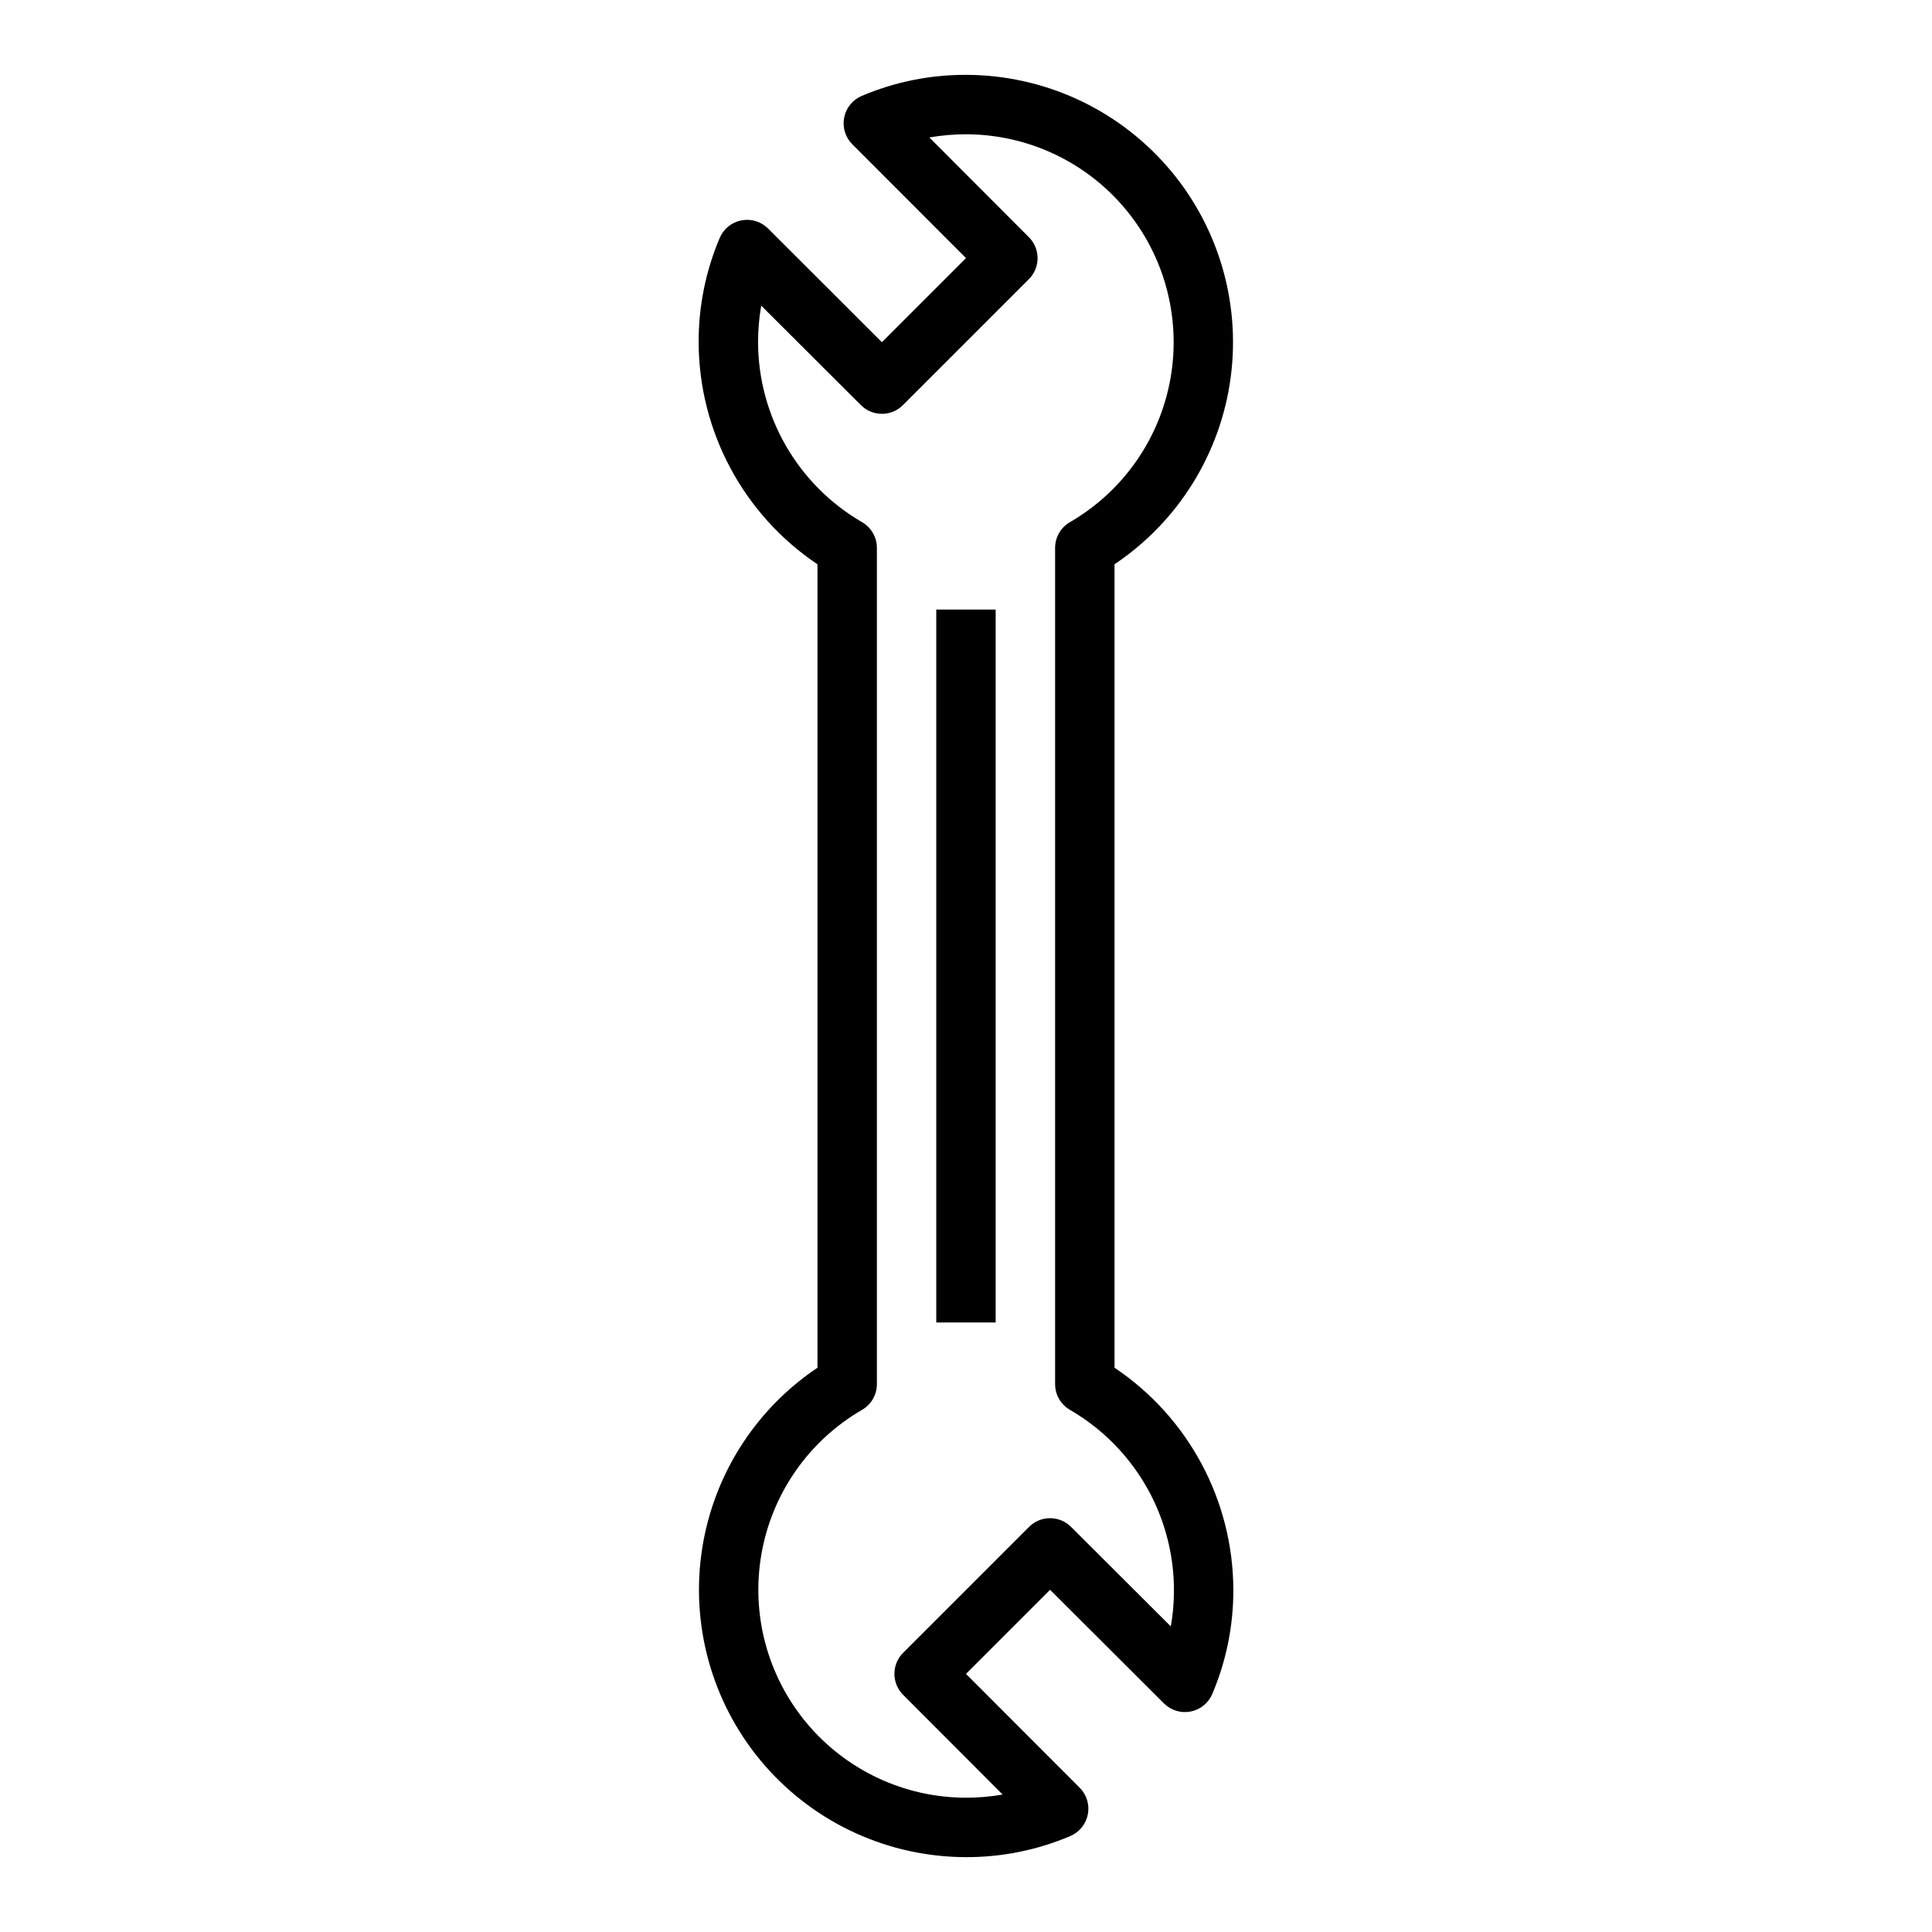 <?xml version="1.0" encoding="UTF-8"?>
<!-- Uploaded to: SVG Repo, www.svgrepo.com, Generator: SVG Repo Mixer Tools -->
<svg fill="#000000" width="800px" height="800px" version="1.1" viewBox="144 144 512 512" xmlns="http://www.w3.org/2000/svg">
 <g>
  <path d="m439.36 506.46v-212.92c16.93-11.348 28.152-29.438 30.801-49.645 2.648-20.207-3.531-40.578-16.965-55.906-13.434-15.324-32.816-24.125-53.195-24.152-9.504-0.031-18.914 1.871-27.656 5.59-2.402 1.027-4.141 3.18-4.637 5.742-0.496 2.566 0.312 5.211 2.156 7.059l30.137 30.172-22.289 22.289-30.172-30.137c-1.848-1.844-4.492-2.652-7.059-2.156-2.562 0.496-4.715 2.234-5.742 4.637-3.719 8.742-5.621 18.152-5.59 27.656 0.062 23.629 11.863 45.684 31.488 58.852v212.92c-16.926 11.348-28.152 29.434-30.801 49.641-2.648 20.207 3.535 40.578 16.965 55.906 13.434 15.328 32.816 24.125 53.199 24.152 9.5 0.031 18.91-1.871 27.652-5.59 2.402-1.027 4.141-3.176 4.637-5.742 0.496-2.566-0.312-5.207-2.156-7.059l-30.133-30.172 22.285-22.285 30.172 30.109c1.852 1.844 4.492 2.652 7.059 2.156s4.715-2.234 5.742-4.637c3.719-8.734 5.617-18.137 5.59-27.629-0.062-23.633-11.863-45.688-31.488-58.852zm14.91 68.551-26.434-26.371v-0.004c-3.074-3.066-8.051-3.066-11.125 0l-33.379 33.379c-3.07 3.074-3.07 8.059 0 11.133l26.371 26.426c-3.203 0.559-6.449 0.84-9.703 0.84-16.273-0.02-31.703-7.231-42.156-19.699-10.453-12.465-14.863-28.918-12.047-44.941 2.816-16.027 12.57-29.988 26.648-38.145 2.434-1.402 3.934-4 3.938-6.809v-221.64c-0.004-2.809-1.504-5.402-3.938-6.809-17.008-9.867-27.496-28.02-27.551-47.68-0.004-3.254 0.277-6.496 0.836-9.699l26.426 26.371c3.074 3.074 8.055 3.074 11.129 0l33.379-33.379c3.074-3.074 3.074-8.055 0-11.129l-26.371-26.426c3.203-0.562 6.453-0.844 9.707-0.844 16.27 0.02 31.699 7.231 42.152 19.699s14.863 28.918 12.047 44.941c-2.816 16.027-12.57 29.988-26.648 38.145-2.434 1.406-3.934 4-3.938 6.809v221.64c0.004 2.809 1.504 5.406 3.938 6.809 9.797 5.676 17.613 14.223 22.395 24.484 4.777 10.262 6.289 21.746 4.332 32.895z"/>
  <path d="m392.12 305.54h15.742v188.93h-15.742z"/>
 </g>
</svg>